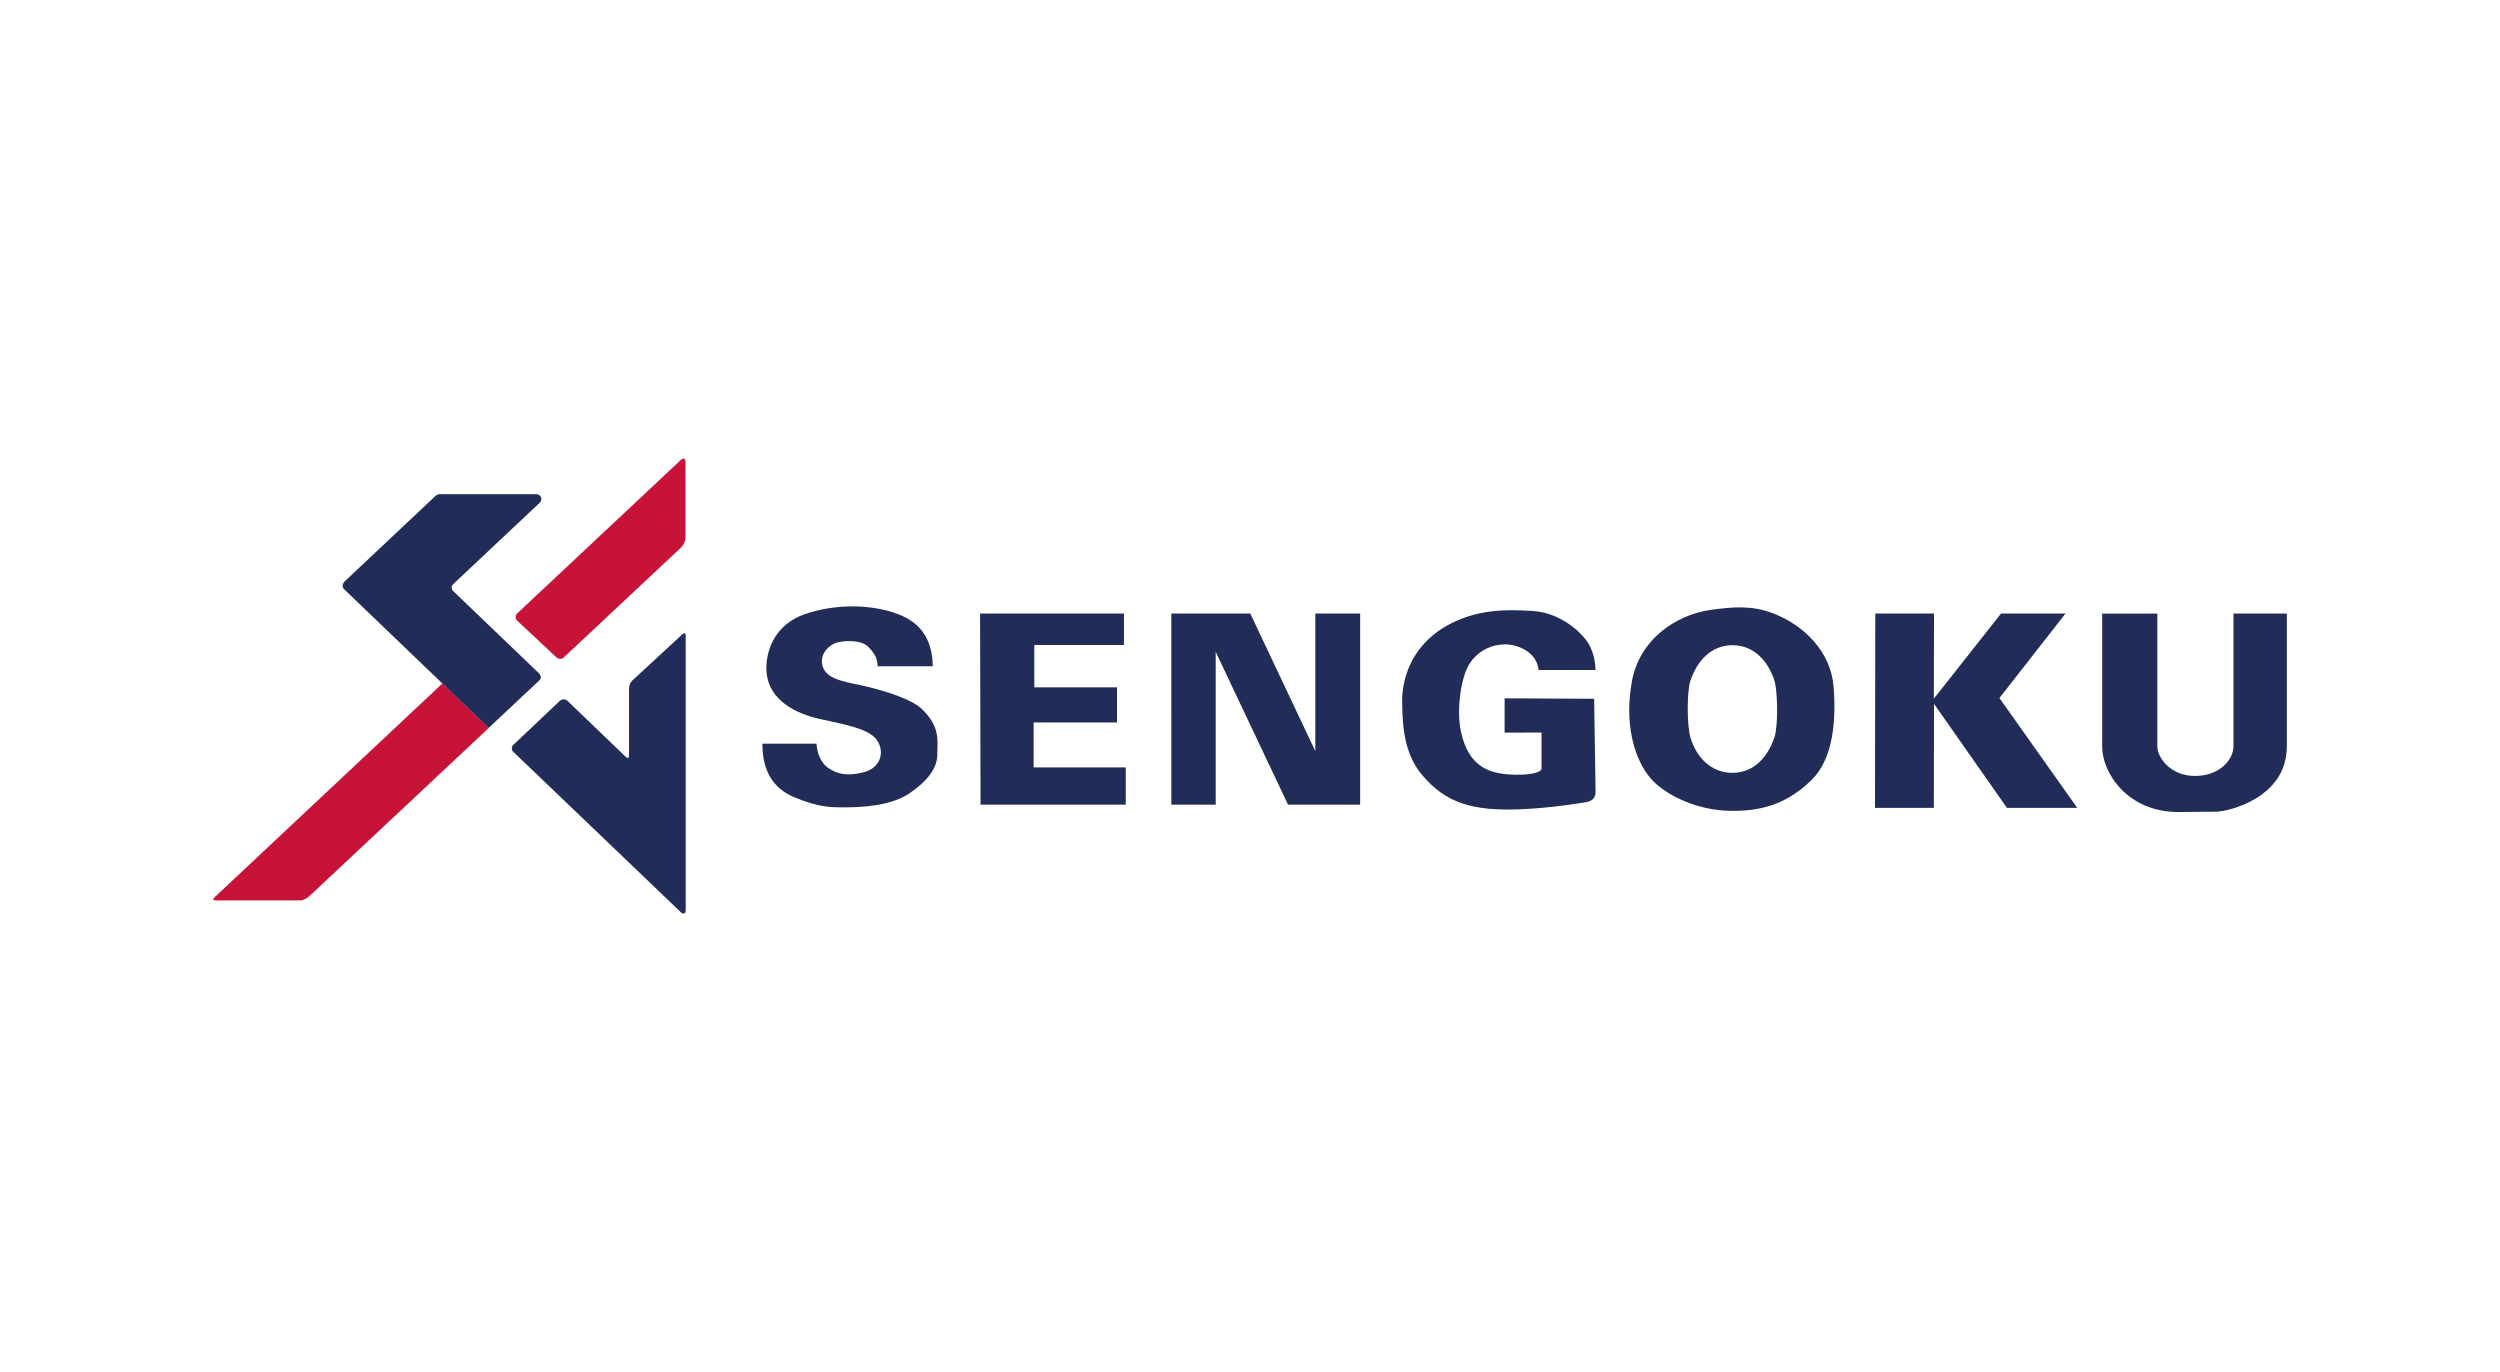 <svg height="146" viewBox="0 0 266 146" width="266" xmlns="http://www.w3.org/2000/svg"><g fill="#222c59"><path d="m93.38 70.89h5.87c-.03-1.64-.44-4.1-3.23-5.35s-6.94-1.4-10.43-.18c-2.86 1-4.05 3.46-4.05 5.74 0 3.07 2.66 4.62 5.2 5.28 1.93.5 5.14.91 6.31 2.07 1.15 1.14.89 3.24-1.23 3.74-1.71.41-2.71.18-3.67-.46-.97-.64-1.27-2.03-1.27-2.6h-5.76c0 2.64.93 4.71 3.49 5.74s3.6 1.03 5.31 1.03 4.83-.14 6.8-1.46c1.96-1.32 3.01-2.71 3.01-4.14s.37-2.99-1.71-4.92c-1.08-1-3.83-1.85-5.72-2.31s-4.27-.64-4.75-2.11c-.48-1.46.85-2.39 1.41-2.57s2.56-.43 3.42.43c.85.85.96 1.39 1 2.06"/><path d="m119.59 65.28h-15.31l.05 20.34h15.45v-3.97h-9.8v-4.78h8.87v-3.74h-8.8v-4.5h9.54z"/><path d="m124.63 85.62h4.72v-16.26l7.7 16.26h7.67v-20.34h-4.77v14.64l-6.92-14.64h-8.4z"/><path d="m163.71 71.29h6.05c0-.71-.18-2.07-.96-3.14s-2.9-2.96-5.68-3.14-6.06-.23-9.24 1.6c-4.07 2.34-4.69 6.15-4.69 7.9 0 3.32.4 5.95 2.2 8.04 2.43 2.83 5.2 3.79 10.53 3.55 3.27-.14 6.19-.66 6.61-.71.91-.12 1.24-.47 1.24-1.15l-.15-9.89-9.53-.05v3.65s3.93-.01 3.93-.01v3.86c-.07.69-3.46.86-5.24.29s-2.85-1.94-3.35-4.33c-.47-2.24 0-5.87 1.03-7.3 1.04-1.43 2.49-1.9 3.68-1.9s3.35.69 3.57 2.73"/><path d="m173.62 72.57c.82-4.64 4.83-7.17 8.35-7.67 2.41-.34 4.42-.51 6.69.36 3.27 1.25 6.12 4.07 6.43 7.74.3 3.67-.05 7.72-2.3 9.95-2.71 2.68-5.54 3.39-8.77 3.32-3.38-.07-6.46-1.53-8.06-3.1-1.64-1.6-3.27-5.34-2.34-10.59m15.18-.15c-.67-2.09-2.18-3.78-4.47-3.78s-3.77 1.7-4.47 3.78c-.38 1.1-.38 4.74 0 6.02.61 2.11 2.19 3.78 4.47 3.78s3.77-1.69 4.47-3.78c.42-1.25.34-4.96 0-6.02"/><path d="m199.53 65.28h6.25l-.02 9.06 7.15-9.06h6.86l-7.03 8.99 8.28 11.69h-7.48l-7.76-11.07-.02 11.07h-6.26z"/><path d="m243.32 79.45v-14.17h-5.68v14.14c0 1.35-1.41 3.14-4.09 3.14s-4.01-2.04-4.01-3.1v-14.17h-5.87v14.14c0 2.82 2.7 6.97 8.11 6.97 2.04 0 2.45-.04 4.05-.04 1.15 0 7.48-1.41 7.48-6.9"/></g><path d="m52 77.46-19.07 17.88c-.22.21-.65.46-.96.46h-8.99c-.31 0-.38-.09-.17-.31l24.26-22.77 4.93 4.73z" fill="#c81339"/><path d="m72.49 48.91c.23-.21.41-.13.45.17v8.25c-.05.3-.24.71-.47.92l-12.48 11.7c-.22.21-.58.2-.8-.02l-4.17-3.9c-.21-.22-.2-.56.02-.77l17.43-16.35z" fill="#c81339"/><path d="m59.56 74.57c.23-.21.59-.21.82 0l6.2 5.96c.23.21.35.13.35-.17v-7.08c0-.3.13-.7.37-.89l5.32-4.92c.24-.19.34-.1.34.2v29.25c0 .3-.28.37-.5.16l-17.84-17.08c-.22-.21-.22-.55 0-.75l4.96-4.69z" fill="#222c59"/><path d="m57.39 71.7c.07.09.16.24.16.36 0 .22-.18.36-.33.49l-5.23 4.9-15.43-14.81c-.06-.09-.11-.22-.11-.33 0-.13.08-.28.15-.38l9.68-9.11c.1-.09.28-.24.46-.24h10.32c.3 0 .54.24.54.53 0 .14-.07.27-.15.36l-9.26 8.71c-.08.09-.13.22-.13.34 0 .16.09.31.2.41l9.13 8.75z" fill="#222c59"/></svg>